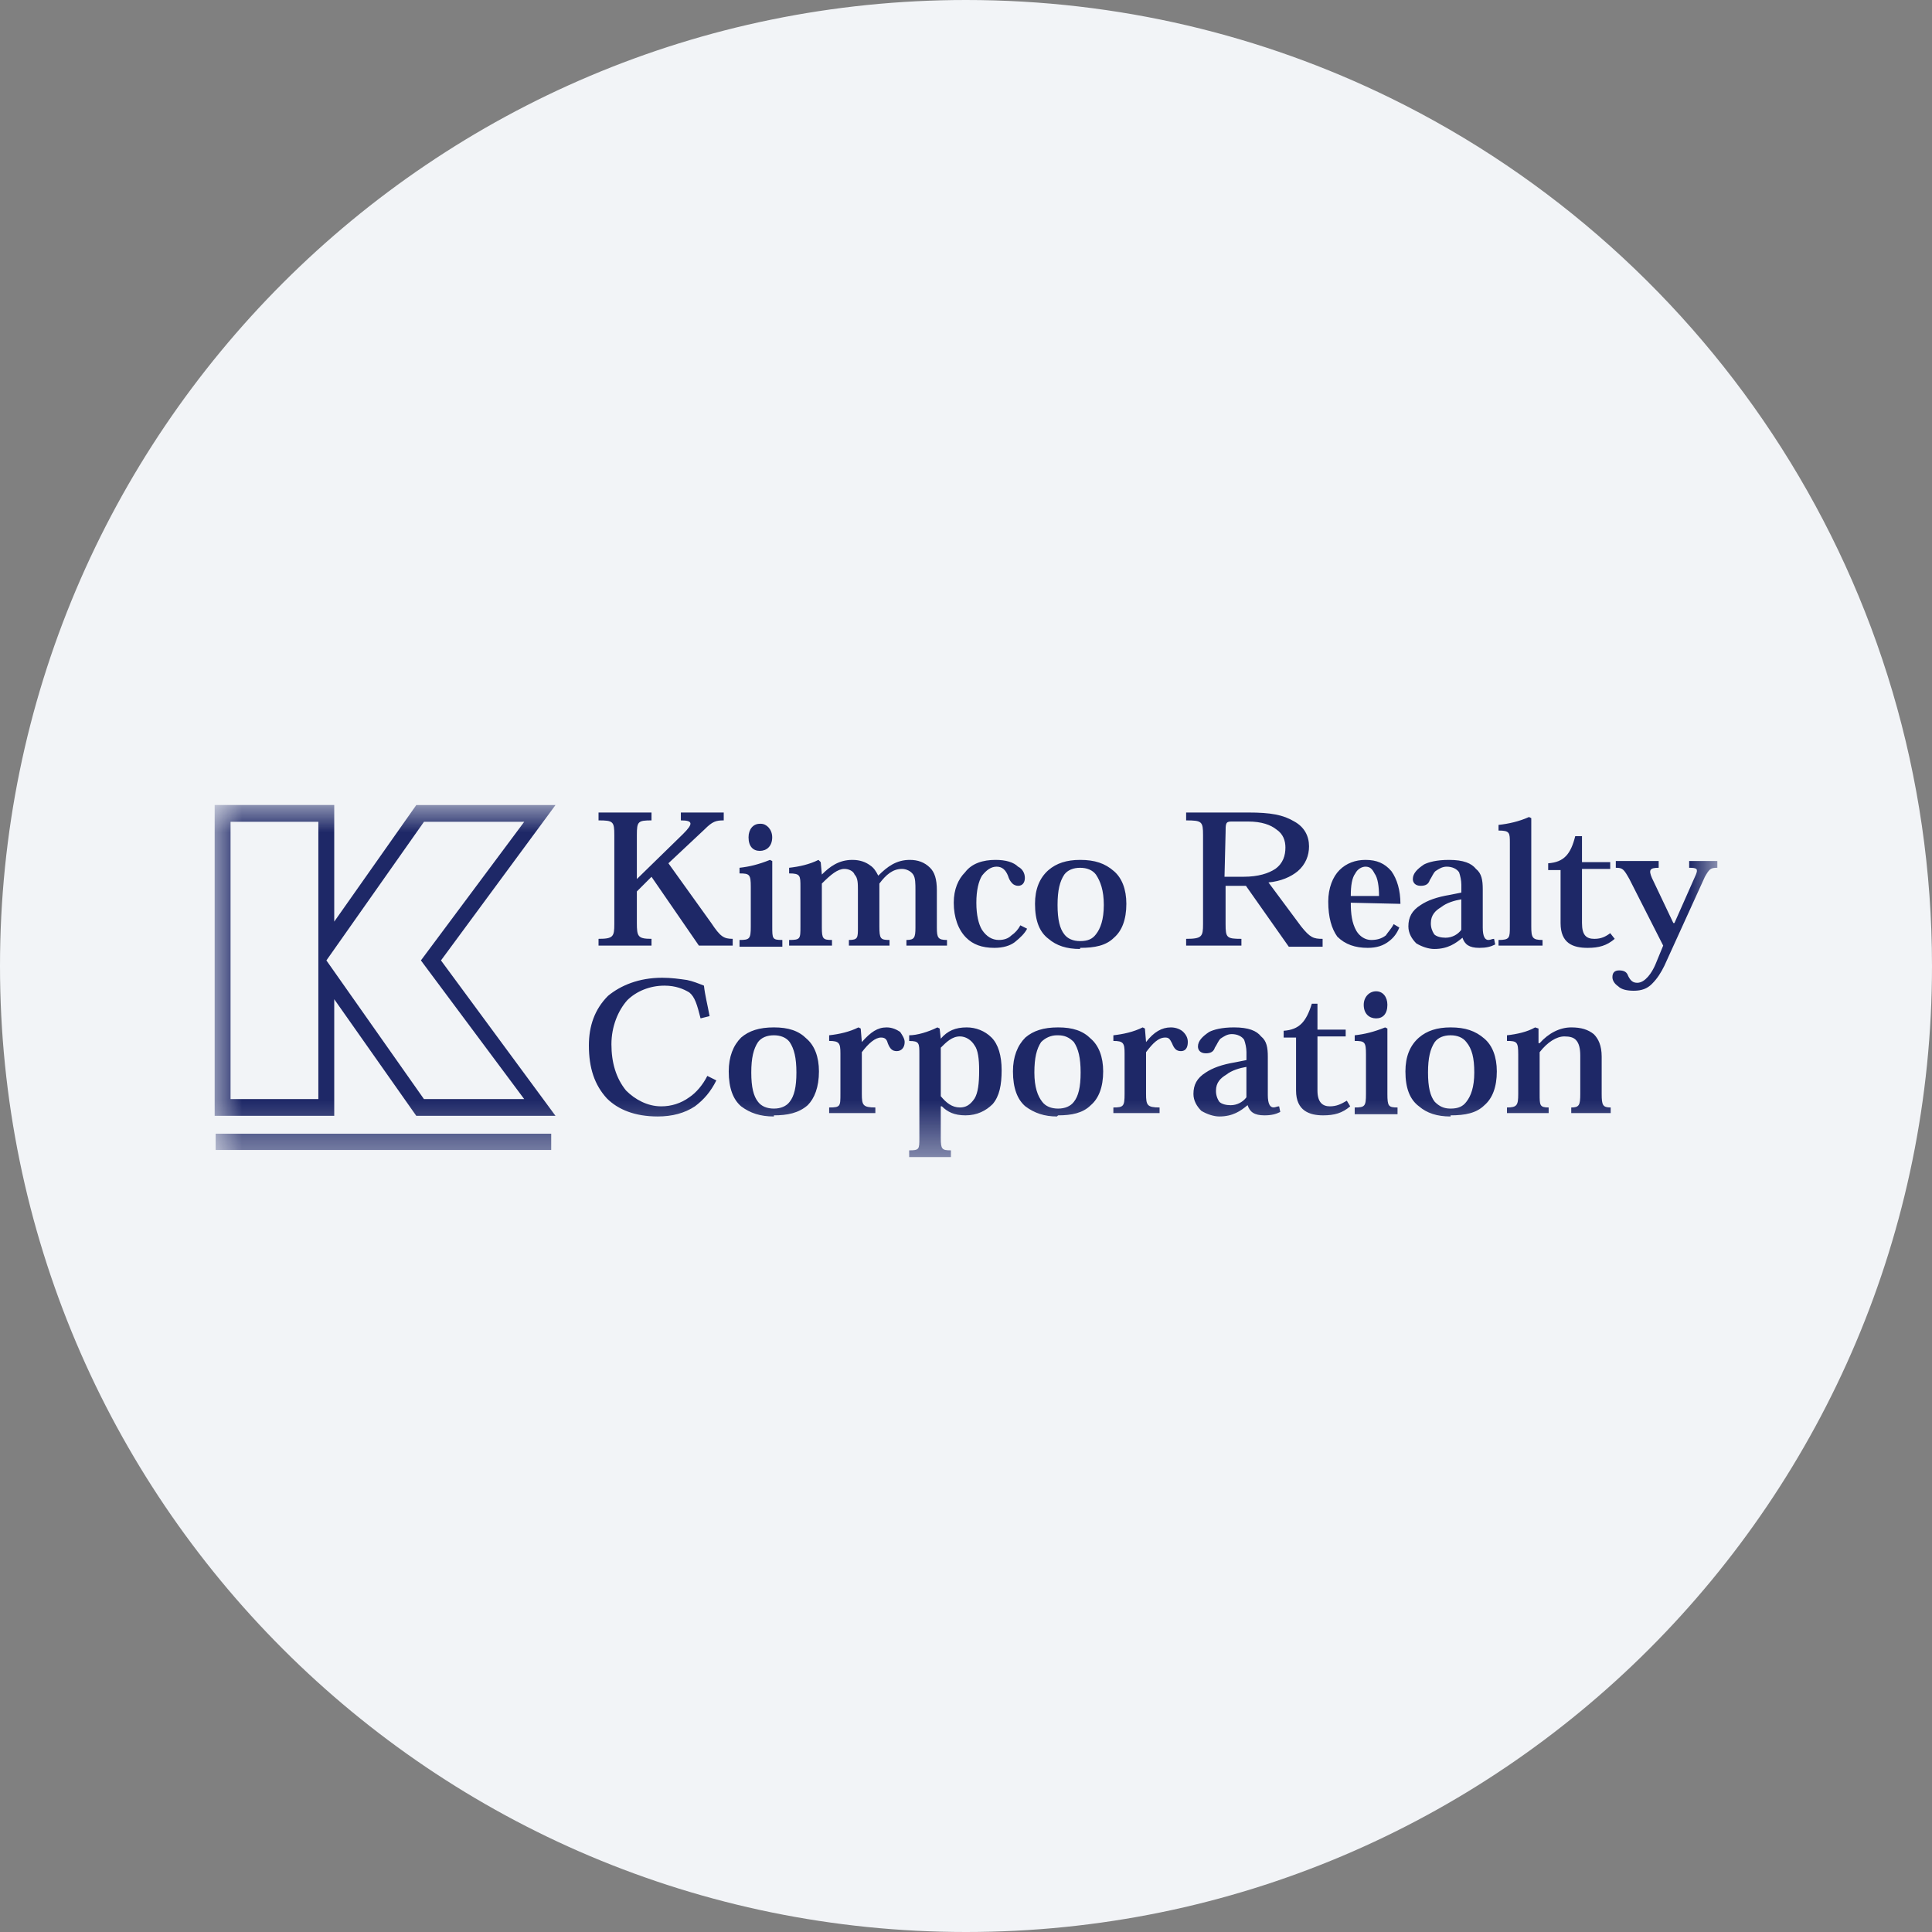 <svg height="36" viewBox="0 0 36 36" width="36" xmlns="http://www.w3.org/2000/svg" xmlns:xlink="http://www.w3.org/1999/xlink"><rect x="0" y="0" width="36" height="36" fill="#808080" stroke="none"/><mask id="a" fill="#fff"><path d="m0 6.561h28v-6.561h-28z" fill="#fff" fill-rule="evenodd"/></mask><g fill="none" fill-rule="evenodd"><path d="m18 0c2.837 0 5.52.656 7.907 1.825 5.977 2.927 10.093 9.071 10.093 16.175 0 9.942-8.058 18-18 18-9.941 0-18-8.057-18-18 0-9.941 8.059-18 18-18z" fill="#f2f4f7" fill-rule="nonzero"/><g fill="#1e2867" transform="translate(4 15)"><path d="m24.848 1.212h.231v.987c0 .379.231.463.505.463.21 0 .357-.042.504-.168l-.084-.106c-.084.064-.168.106-.294.106-.148 0-.232-.063-.232-.295v-1.008h.526v-.126h-.526v-.484h-.126c-.084.336-.21.484-.504.505zm-.714 1.051c0 .21 0 .252-.211.252v.105h.82v-.105c-.189 0-.21-.042-.21-.252v-2.018l-.042-.021c-.189.084-.379.126-.568.147v.105c.211 0 .211.042.211.232zm-.905.063c-.062.084-.168.147-.294.147-.084 0-.168-.021-.21-.063-.042-.062-.065-.136-.063-.21 0-.148.084-.232.189-.295.105-.084.253-.126.378-.147zm.4-.757c0-.168-.021-.294-.126-.378-.084-.105-.231-.168-.504-.168-.232 0-.379.042-.463.084-.126.084-.21.167-.21.273 0 .063.042.126.147.126s.147-.042.168-.105c.042-.063.063-.127.106-.168.063-.042.126-.084.21-.084.105 0 .189.042.231.105.021.063.042.147.042.231v.147l-.21.042c-.253.042-.421.105-.547.189-.167.105-.23.231-.23.399 0 .126.063.232.147.316.104.063.23.105.336.105.252 0 .399-.105.525-.21.042.126.126.189.315.189.126 0 .211-.021.295-.063l-.021-.105c-.042 0-.063.021-.106.021-.063 0-.105-.063-.105-.232zm-2.459.126c0-.189.021-.336.084-.42.042-.084.126-.126.189-.126.085 0 .126.042.169.126.063.084.084.252.084.42zm.925.147c0-.252-.063-.462-.168-.609-.126-.147-.273-.21-.484-.21-.189 0-.357.063-.483.189-.126.125-.21.336-.21.588 0 .294.063.505.168.652.147.147.336.21.567.21.169 0 .295-.042.4-.126.084-.063.147-.147.189-.253l-.105-.063c-.042.084-.105.147-.147.211-.084.063-.168.084-.274.084-.105 0-.21-.063-.273-.168-.084-.148-.105-.316-.105-.526zm-3.258-1.324c0-.168 0-.21.106-.21h.315c.252 0 .42.063.525.147.127.084.169.21.169.337 0 .147-.042.294-.189.399-.126.083-.316.146-.589.146h-.357zm.799.925c.232-.021.42-.105.546-.21.147-.126.21-.294.21-.462 0-.19-.084-.358-.273-.463-.21-.126-.441-.168-.861-.168h-1.156v.147c.294 0 .315.021.315.273v1.661c0 .231-.021.273-.315.273v.126h1.03v-.126c-.274 0-.295-.021-.295-.273v-.715h.379l.799 1.135h.63v-.147c-.169 0-.232-.021-.4-.231zm-3.51-.273c.127 0 .232.042.295.126.084.126.147.294.147.567s-.063.442-.147.547c-.063.084-.147.126-.295.126-.126 0-.231-.042-.294-.126-.084-.106-.126-.274-.126-.547s.042-.441.126-.567c.063-.084.168-.126.294-.126zm0 1.492c.274 0 .484-.042.631-.189.147-.126.231-.336.231-.631 0-.273-.084-.483-.231-.609-.168-.147-.357-.21-.631-.21-.252 0-.441.063-.588.189-.168.147-.252.357-.252.63 0 .316.084.526.252.652.147.126.336.189.588.189zm-1.113-.42c-.04.076-.097.141-.168.189-.063.063-.148.084-.232.084-.126 0-.231-.063-.315-.189-.063-.105-.105-.274-.105-.505s.042-.399.105-.504c.084-.105.168-.168.273-.168s.168.063.211.168c.02.063.041.105.084.147.02.021.063.042.104.042.085 0 .127-.063.127-.147s-.042-.168-.127-.21c-.084-.084-.231-.126-.42-.126-.231 0-.441.063-.567.231-.126.126-.211.315-.211.567 0 .273.084.505.232.652.126.126.294.189.525.189.168 0 .294-.042.378-.105.106-.084.19-.168.232-.252zm-1.556-.652c0-.21-.042-.336-.126-.42-.105-.105-.231-.147-.378-.147-.252 0-.42.126-.588.294-.042-.084-.084-.147-.147-.189-.084-.063-.189-.105-.337-.105-.252 0-.42.126-.567.273l-.021-.231-.042-.042c-.168.084-.357.126-.547.147v.105c.211 0 .211.042.211.252v.736c0 .231 0 .252-.211.252v.105h.799v-.105c-.168 0-.189-.021-.189-.232v-.819c.168-.168.294-.273.42-.273.084 0 .168.042.19.105.062.063.062.168.062.294v.694c0 .189 0 .231-.168.231v.105h.757v-.105c-.168 0-.189-.021-.189-.252v-.799c.126-.168.252-.273.42-.273.084 0 .168.042.21.105s.042.168.042.294v.694c0 .189-.021.231-.168.231v.105h.756v-.105c-.168 0-.189-.042-.189-.231zm-3.068-.546-.042-.021c-.21.084-.378.126-.567.147v.105c.189 0 .21.021.21.252v.736c0 .231-.021.252-.21.252v.126h.798v-.126c-.188 0-.188-.021-.188-.252v-1.219zm-.231-.694c-.126 0-.21.105-.21.252 0 .169.084.253.21.253s.231-.085.231-.253c0-.147-.105-.252-.21-.252zm-1.703.736.673-.631c.147-.147.21-.168.358-.168v-.147h-.799v.147c.231 0 .231.063.042.252l-.862.841v-.82c0-.252.021-.273.273-.273v-.147h-.987v.147c.273 0 .294.021.294.273v1.661c0 .231-.021.273-.294.273v.126h.987v-.126c-.252 0-.273-.042-.273-.294v-.589l.273-.273.883 1.282h.63v-.126c-.168 0-.231-.042-.399-.294z"/><path d="m.018 6.428h6.253v-.303h-6.253zm3.882-6.115h1.868l-1.925 2.583 1.925 2.584h-1.868l-1.818-2.584zm-3.9-.313h2.228v2.173l1.529-2.172h2.594l-2.134 2.895 2.134 2.896h-2.594l-1.529-2.173v2.173h-2.228zm.296 5.48h1.636v-5.167h-1.636zm25.549-.79c0-.21-.063-.336-.147-.42-.105-.084-.231-.126-.42-.126-.211 0-.421.105-.589.294h-.021v-.273l-.063-.021c-.147.084-.337.126-.525.147v.105c.188 0 .21.021.21.252v.736c0 .21-.022.252-.21.252v.105h.777v-.105c-.168 0-.168-.042-.168-.252v-.778c.147-.189.315-.294.462-.294.105 0 .168.021.211.063.063.063.084.168.084.294v.715c0 .21-.021.252-.168.252v.105h.735v-.105c-.147 0-.168-.042-.168-.252zm-2.816-.399c.126 0 .231.042.294.126.105.126.148.294.148.568 0 .273-.064.441-.148.546-.063.084-.147.126-.294.126-.126 0-.21-.042-.294-.126-.084-.105-.126-.273-.126-.546 0-.274.042-.442.126-.568.063-.084.168-.126.294-.126zm0 1.492c.273 0 .483-.042.631-.189.147-.126.231-.336.231-.63 0-.274-.084-.484-.231-.61-.169-.147-.358-.21-.631-.21-.252 0-.441.063-.588.189-.169.147-.253.357-.253.631 0 .315.084.525.253.651.147.126.336.189.588.189zm-1.177-1.618-.042-.021c-.21.084-.378.126-.567.147v.105c.189 0 .21.021.21.252v.736c0 .231-.021.252-.21.252v.126h.798v-.126c-.168 0-.189-.021-.189-.252zm-.21-.694c-.126 0-.231.105-.231.252 0 .169.105.253.231.253s.21-.084.21-.253c0-.147-.084-.252-.21-.252zm-1.723.862h.231v.988c0 .378.252.462.504.462.211 0 .358-.042.505-.168l-.063-.105c-.105.062-.189.105-.316.105-.125 0-.231-.063-.231-.294v-1.009h.526v-.126h-.526v-.483h-.105c-.105.336-.231.483-.525.504zm-.694 1.114c-.069.092-.178.147-.294.147-.084 0-.168-.021-.21-.063-.043-.062-.065-.135-.063-.21 0-.147.084-.231.189-.294.105-.084.252-.126.378-.147zm.399-.757c0-.168-.021-.294-.126-.378-.084-.105-.23-.168-.504-.168-.231 0-.378.042-.462.084-.126.084-.21.168-.21.273 0 .063.042.126.147.126s.147-.042.168-.105c.042-.063.063-.126.105-.168.063-.042.126-.085.21-.085.105 0 .19.043.231.106.022.063.043.147.043.231v.147l-.211.042c-.252.042-.42.106-.546.189-.168.105-.231.232-.231.4 0 .126.063.231.147.315.105.063.231.105.336.105.252 0 .4-.105.526-.211.041.127.125.19.314.19.127 0 .211-.021.295-.063l-.021-.105c-.042 0-.063.02-.105.02-.063 0-.106-.063-.106-.23zm-2.269-.273-.021-.252-.042-.021c-.169.084-.358.126-.546.147v.105c.188 0 .209.042.209.231v.757c0 .231-.021.252-.209.252v.105h.861v-.105c-.231 0-.252-.042-.252-.252v-.778c.126-.168.231-.273.357-.273.063 0 .084.021.126.105.042.106.084.148.168.148s.127-.063.127-.169c0-.063-.021-.126-.085-.189-.042-.042-.126-.084-.231-.084-.168 0-.315.084-.462.273zm-1.639-.126c.126 0 .21.042.294.126.084.126.126.294.126.568 0 .273-.042.441-.126.546-.063.084-.168.126-.294.126-.127 0-.232-.042-.295-.126-.084-.105-.147-.273-.147-.546 0-.274.042-.442.126-.568.084-.084.189-.126.294-.126zm0 1.492c.252 0 .462-.042.609-.189.147-.126.231-.336.231-.63 0-.274-.084-.484-.231-.61-.147-.147-.336-.21-.609-.21-.274 0-.463.063-.61.189-.147.147-.231.357-.231.631 0 .315.084.525.231.651.168.126.357.189.588.189zm-2.186-1.261c.105-.105.21-.21.357-.21.105 0 .21.063.273.168.063.084.085.253.085.463 0 .252-.022.42-.085.525-.084.126-.168.168-.273.168-.147 0-.252-.084-.357-.21zm0 1.093h.021c.105.105.231.168.441.168.211 0 .379-.084.505-.21.126-.147.167-.357.167-.63 0-.274-.063-.484-.188-.61-.126-.126-.294-.189-.462-.189-.211 0-.358.063-.484.21l-.021-.189-.042-.021c-.168.084-.378.147-.526.147v.106c.19 0 .19.041.19.251v1.556c0 .21 0 .231-.19.231v.126h.778v-.126c-.168 0-.189-.021-.189-.231zm-1.471-1.198-.021-.252-.042-.021c-.168.084-.357.126-.546.147v.105c.189 0 .21.042.21.231v.757c0 .231 0 .252-.21.252v.105h.861v-.105c-.231 0-.252-.042-.252-.252v-.778c.126-.168.252-.273.357-.273.063 0 .105.021.126.105.042.106.084.148.168.148s.147-.063.147-.169c0-.063-.042-.126-.084-.189-.063-.042-.147-.084-.252-.084-.168 0-.294.084-.462.273zm-1.639-.126c.125 0 .231.042.294.126.084.126.126.294.126.568 0 .273-.042.441-.126.546-.063.084-.169.126-.294.126-.127 0-.232-.042-.295-.126-.084-.105-.126-.273-.126-.546 0-.274.042-.442.126-.568.063-.084.168-.126.295-.126zm0 1.492c.252 0 .462-.042.63-.189.126-.126.21-.336.21-.63 0-.274-.084-.484-.231-.61-.147-.147-.336-.21-.609-.21-.274 0-.463.063-.61.189-.147.147-.231.357-.231.631 0 .315.084.525.231.651.168.126.357.189.61.189zm-1.24-.735c-.084.168-.21.315-.337.399-.152.111-.336.17-.525.168-.252 0-.484-.126-.652-.294-.189-.231-.273-.526-.273-.862s.126-.63.294-.82c.169-.168.421-.273.694-.273.21 0 .357.063.462.126.106.084.147.232.211.484l.168-.042c-.042-.231-.084-.379-.105-.568-.106-.042-.211-.084-.316-.105-.147-.021-.294-.042-.462-.042-.442 0-.778.147-1.009.337-.252.252-.357.567-.357.924 0 .421.105.736.336.988.21.21.525.336.946.336.273 0 .504-.063.694-.189.168-.126.294-.273.399-.483zm17.811-2.428-.147.357c-.063.147-.189.336-.336.336-.084 0-.126-.042-.169-.126-.021-.063-.062-.105-.168-.105-.084 0-.126.042-.126.126 0 .063.042.126.106.169.063.063.168.084.294.084.147 0 .252-.042.336-.127.105-.105.168-.21.231-.336l.756-1.66c.084-.147.106-.168.232-.168v-.126h-.525v.126c.147 0 .168.021.126.126l-.4.903h-.021l-.399-.84c-.063-.147-.042-.189.126-.189v-.126h-.799v.126c.126 0 .147.021.253.21z" mask="url(#a)"/></g></g></svg>